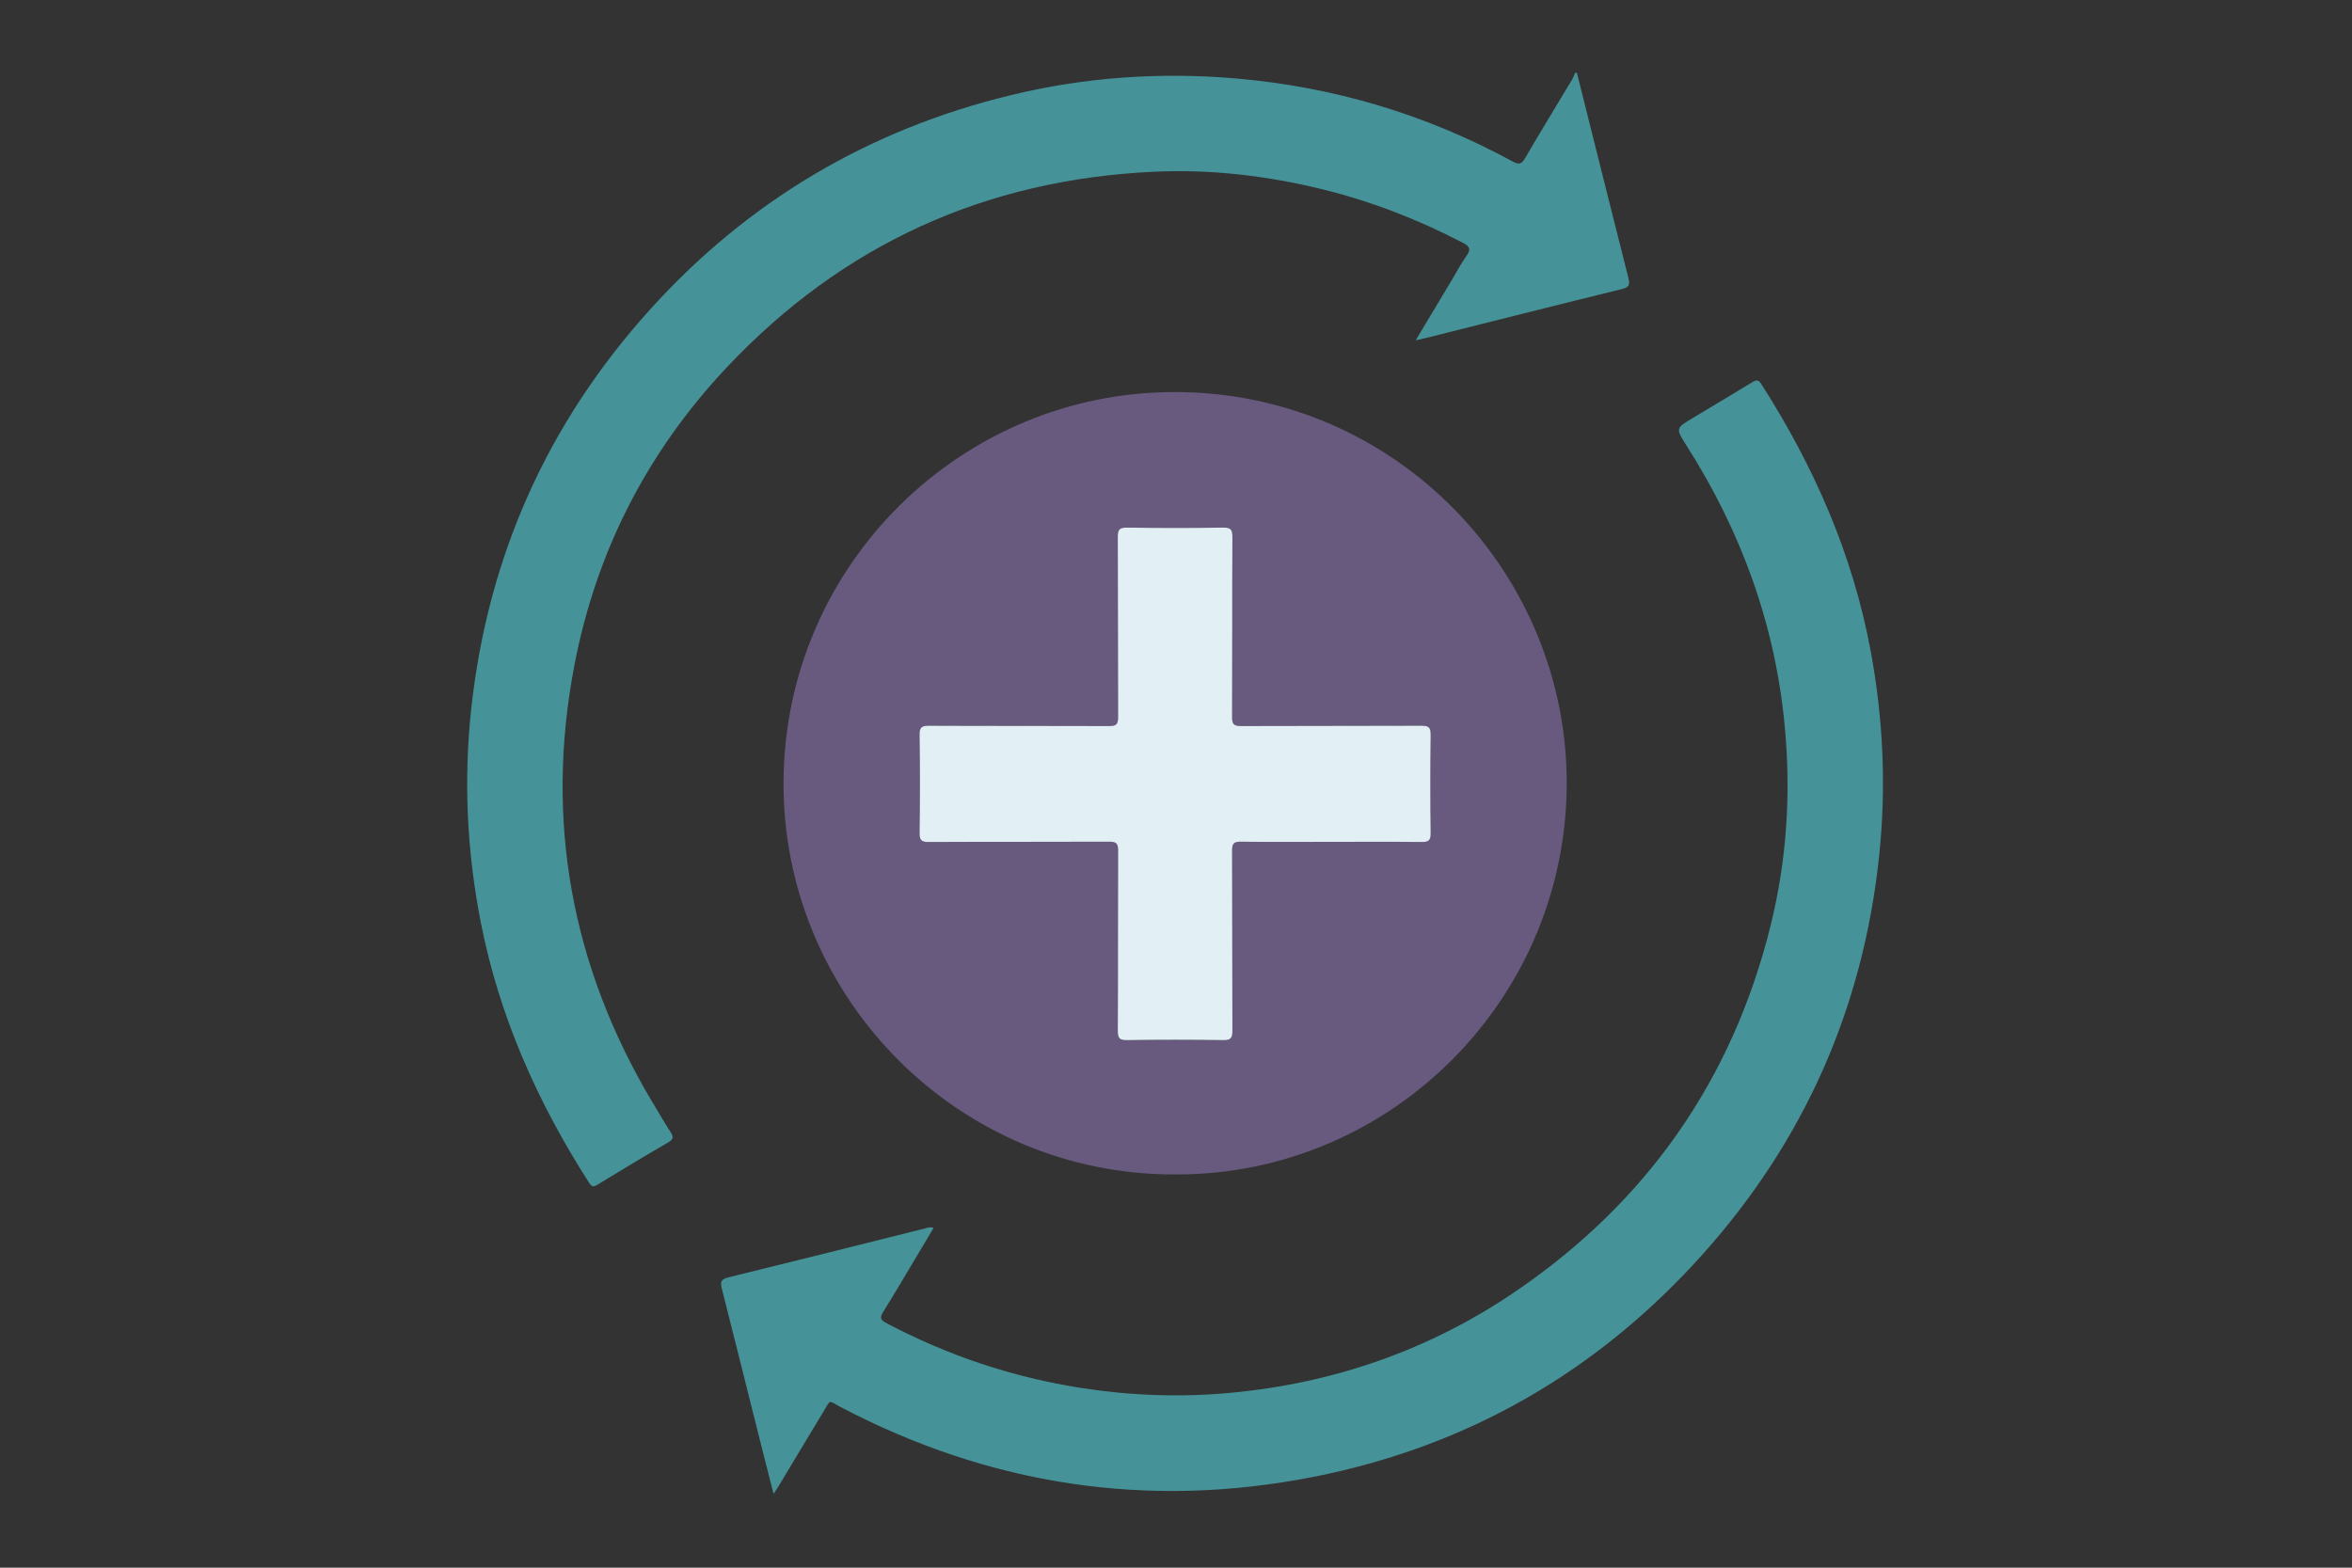 <?xml version="1.0" encoding="UTF-8"?>
<svg id="Layer_1" data-name="Layer 1" xmlns="http://www.w3.org/2000/svg" viewBox="0 0 600 400">
  <rect x="0" y="0" width="600" height="400" fill="#333333" stroke="none"/>
  <defs>
    <style>
      .cls-1 {
        fill: #459399;
      }

      .cls-1, .cls-2, .cls-3 {
        stroke-width: 0px;
      }

      .cls-2 {
        fill: #68597f;
      }

      .cls-3 {
        fill: #e2f0f5;
      }
    </style>
  </defs>
  <path class="cls-1" d="m166.43,281.24c-20.62-34.57-27.46-71.69-19.95-111.23,5.53-29.15,18.61-54.71,38.95-76.3,29.55-31.38,66.07-47.97,109.17-49.9,14.47-.65,28.76,1.05,42.82,4.51,12.48,3.07,24.38,7.7,35.78,13.64,1.82.95,2.07,1.71.88,3.37-1.36,1.91-2.45,4-3.66,6.02-3.03,5.05-6.06,10.1-9.28,15.48,1.17-.26,1.97-.42,2.75-.62,16.59-4.16,33.16-8.36,49.77-12.43,1.9-.46,2.19-1.11,1.75-2.84-4.41-17.45-8.77-34.91-13.14-52.37h-.46c-.24.55-.41,1.13-.71,1.64-4.01,6.7-8.1,13.35-12.02,20.1-.95,1.65-1.63,1.76-3.25.87-22.06-12.02-45.66-19.04-70.66-21.17-19.33-1.65-38.49-.31-57.36,4.28-36.34,8.84-67.15,27.11-92.15,54.87-25.99,28.86-41.15,62.71-45.41,101.36-2.03,18.45-1.15,36.78,2.43,54.97,4.71,23.95,14.47,45.82,27.59,66.29.62.96,1.04,1.18,2.09.53,6.01-3.68,12.05-7.32,18.15-10.85,1.41-.82,1.27-1.48.53-2.64-1.6-2.49-3.08-5.04-4.6-7.58Z"/>
  <path class="cls-2" d="m297.35,100.06c-54.2,1.21-98.54,46.26-97.45,101.9,1.04,53.49,44.94,97.81,99.79,97.71,55.75.24,100.94-45.79,99.97-101.64-.93-53.79-45.53-99.24-102.31-97.97Zm65.2,114.78c-7.66-.11-15.33-.04-23-.04-7.67,0-15.33.06-23-.04-1.79-.02-2.26.46-2.25,2.25.07,15.32,0,30.64.08,45.97,0,1.83-.36,2.44-2.32,2.41-8.19-.12-16.39-.12-24.59,0-1.96.03-2.33-.58-2.33-2.41.07-15.32.01-30.64.08-45.97,0-1.79-.46-2.26-2.25-2.25-15.33.07-30.66,0-45.99.08-1.84,0-2.44-.36-2.41-2.32.12-8.34.12-16.69,0-25.03-.03-1.96.57-2.33,2.41-2.32,15.33.07,30.66.01,45.99.08,1.79,0,2.26-.45,2.25-2.25-.07-15.32,0-30.64-.08-45.97,0-1.83.36-2.44,2.32-2.41,8.19.12,16.39.12,24.59,0,1.96-.03,2.33.58,2.33,2.41-.07,15.32-.01,30.64-.08,45.97,0,1.79.47,2.26,2.25,2.25,15.33-.07,30.66,0,45.99-.08,1.84,0,2.44.36,2.41,2.32-.12,8.34-.12,16.69,0,25.03.03,1.96-.57,2.35-2.41,2.33Z"/>
  <path class="cls-1" d="m477.21,166.1c-4.56-24.63-14.45-47.08-27.88-68.08-.71-1.1-1.2-1.18-2.28-.52-5.04,3.09-10.13,6.09-15.2,9.14-4.37,2.62-4.41,2.66-1.71,6.9,14,21.95,22.71,45.72,25.15,71.74,1.62,17.22.53,34.24-3.63,50.99-9.75,39.25-31.48,70.32-64.87,93.13-21.97,15-46.37,23.51-72.84,25.98-12.66,1.18-25.29.75-37.88-1.2-17.61-2.72-34.24-8.28-49.99-16.6-1.57-.83-1.65-1.46-.76-2.88,2.78-4.43,5.41-8.95,8.1-13.44,1.58-2.64,3.15-5.28,4.74-7.95-.75-.3-1.25-.11-1.77.02-16.88,4.23-33.76,8.48-50.67,12.62-2.04.5-1.94,1.41-1.54,3.01,3.04,11.95,6.01,23.91,9.01,35.87,1.34,5.33,2.7,10.66,4.14,16.33.54-.81.89-1.29,1.19-1.79,3.87-6.43,7.71-12.87,11.6-19.29,1.9-3.14,1.18-2.72,4.16-1.15,38.17,20.05,78.46,26.23,120.76,17.9,39.47-7.77,72.64-26.97,99.42-56.91,25.83-28.89,40.79-62.73,44.89-101.31,1.87-17.61,1.09-35.1-2.14-52.5Z"/>
  <path class="cls-3" d="m364.96,187.49c.03-1.96-.57-2.33-2.41-2.32-15.33.07-30.66.01-45.99.08-1.79,0-2.26-.46-2.25-2.25.07-15.32,0-30.64.08-45.97,0-1.83-.36-2.44-2.33-2.41-8.19.12-16.39.12-24.59,0-1.96-.03-2.33.58-2.32,2.41.07,15.32.01,30.64.08,45.97,0,1.79-.47,2.26-2.25,2.25-15.33-.07-30.66,0-45.99-.08-1.84,0-2.44.37-2.41,2.32.12,8.34.12,16.69,0,25.03-.03,1.96.58,2.33,2.41,2.32,15.33-.08,30.66-.01,45.99-.08,1.79,0,2.26.46,2.25,2.25-.07,15.32,0,30.64-.08,45.97,0,1.83.36,2.44,2.33,2.41,8.19-.12,16.39-.12,24.59,0,1.96.03,2.33-.58,2.32-2.41-.07-15.32-.01-30.64-.08-45.97,0-1.79.46-2.27,2.25-2.25,7.66.1,15.33.04,23,.04,7.67,0,15.33-.06,23,.04,1.84.03,2.44-.37,2.41-2.33-.12-8.34-.12-16.69,0-25.03Z"/>
</svg>